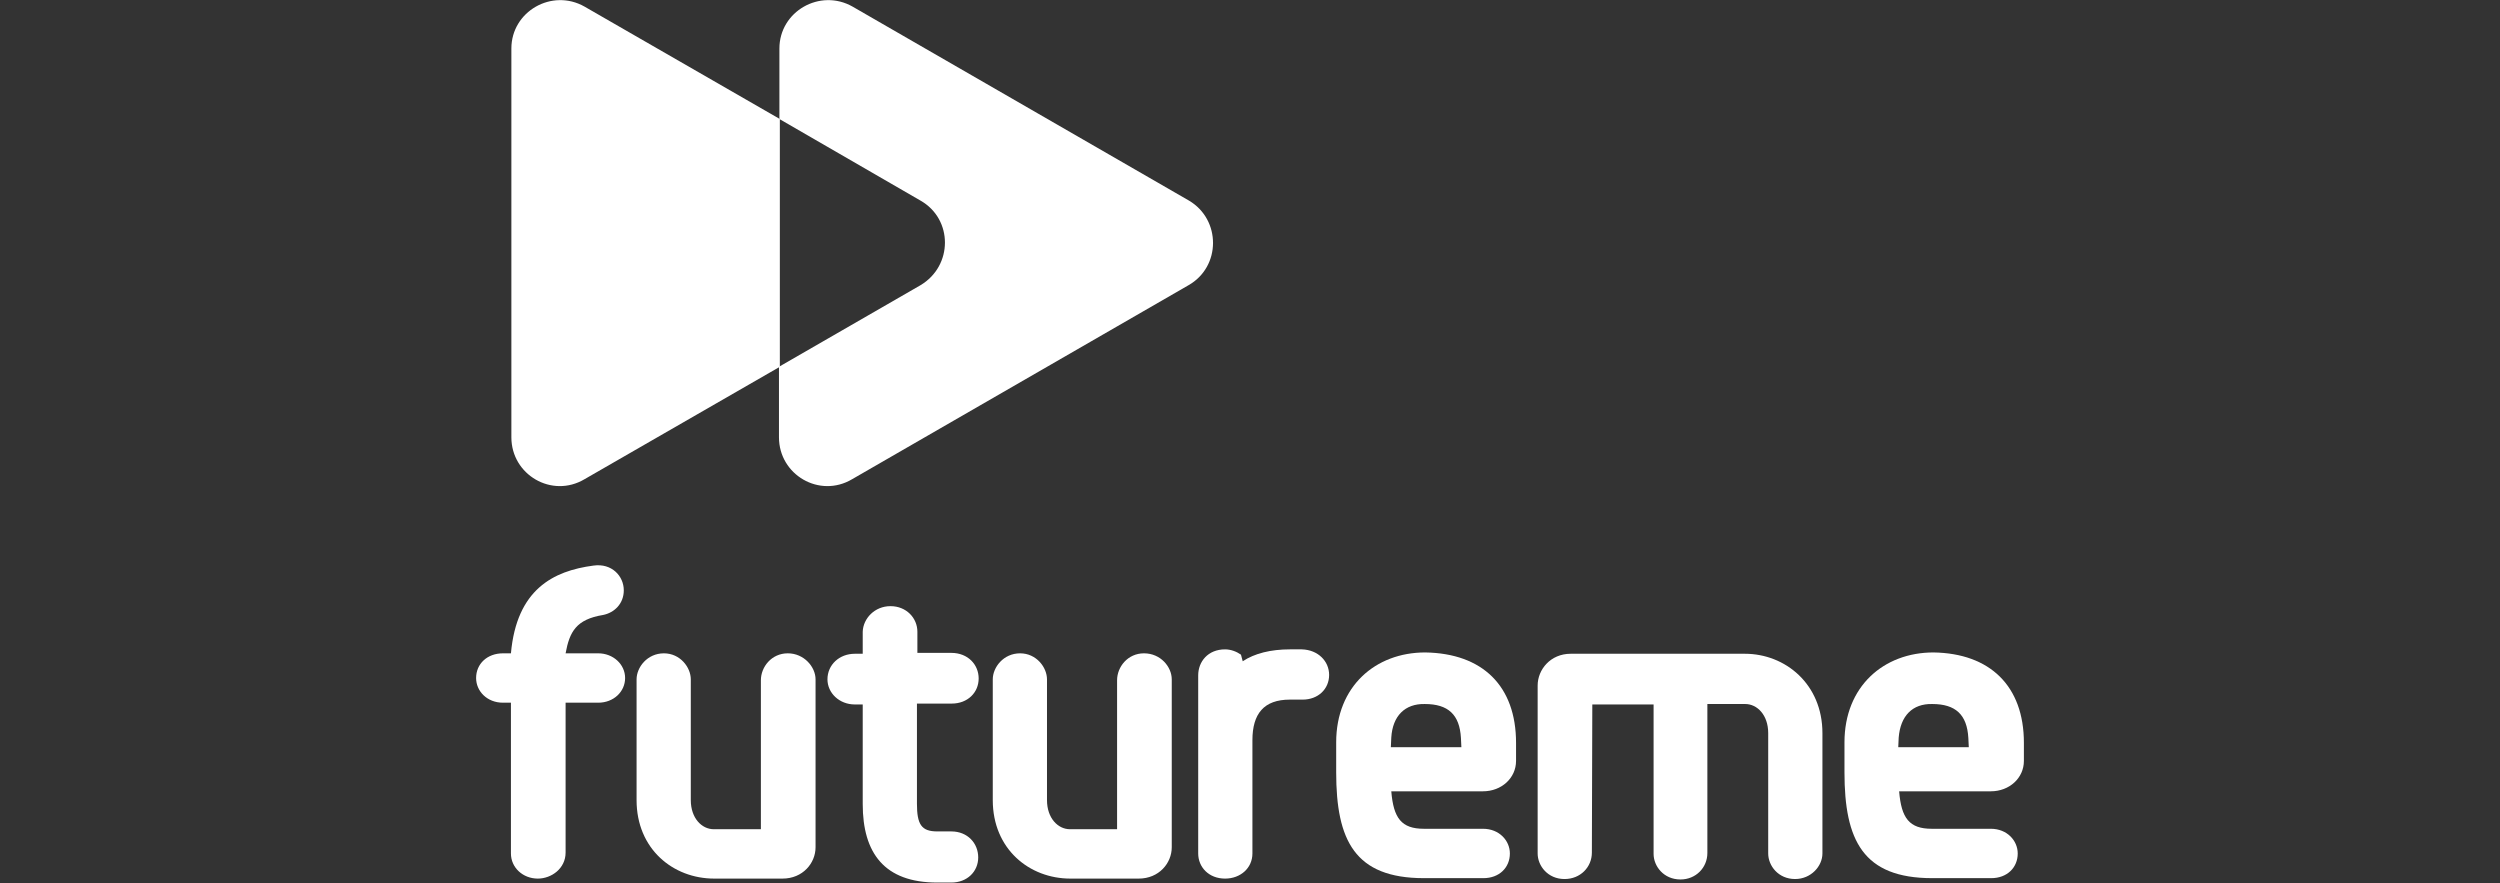<?xml version="1.0" encoding="utf-8"?>
<!-- Generator: Adobe Illustrator 26.4.1, SVG Export Plug-In . SVG Version: 6.00 Build 0)  -->
<svg version="1.1" id="Layer_1" xmlns="http://www.w3.org/2000/svg" xmlns:xlink="http://www.w3.org/1999/xlink" x="0px" y="0px"
	 viewBox="0 0 567.1 200.3" style="enable-background:new 0 0 567.1 200.3;" xml:space="preserve">
<rect x="0" y="0" width="567.1" height="200.3" fill="#333333" stroke="none"/>
<style type="text/css">
	.st0{fill:#FFFFFF;}
</style>
<path class="st0" d="M141.5,133.9c0,3.1-2.2,5.1-4.7,5.6c-6.1,1-7.6,3.8-8.5,8.7h7.4c3.4,0,6.1,2.5,6.1,5.6c0,3.1-2.6,5.6-6.1,5.6
	h-7.4v34c0,3.6-3.2,5.9-6.3,5.9c-3.4,0-6.1-2.5-6.1-5.7v-34.2h-1.8c-3.6,0-6.1-2.6-6.1-5.6c0-3.2,2.5-5.6,6.1-5.6h1.8
	c1.3-14.5,9.6-18.7,18.7-19.9C138.8,127.7,141.5,130.7,141.5,133.9"/>
<path class="st0" d="M185,154.1v38.1c0,3.6-2.9,7.1-7.5,7.1h-15.5c-9.3,0-17.6-6.7-17.6-17.8v-27.4c0-2.7,2.4-5.9,6.2-5.9
	c3.7,0,6.1,3.2,6.1,5.9v27.4c0,4.1,2.5,6.6,5.2,6.6h10.7v-33.8c0-3,2.4-6.1,6.1-6.1C182.4,148.2,185,151.3,185,154.1"/>
<path class="st0" d="M202,137.5c3.6,0,6.1,2.7,6.1,5.8v4.8h7.7c3.8,0,6.2,2.7,6.2,5.8c0,3.2-2.5,5.7-6.1,5.7H208v22.7
	c0,4.7,1,6.3,4.6,6.3h3.2c3.7,0,6.1,2.7,6.1,5.9c0,3.2-2.5,5.7-6.1,5.7h-3.2c-12,0-16.9-6.7-16.9-17.8v-22.6h-1.8
	c-3.5,0-6.2-2.6-6.2-5.7c0-3.3,2.7-5.8,6.2-5.8h1.8v-5C195.8,140.3,198.4,137.5,202,137.5"/>
<path class="st0" d="M265.8,154.1v38.1c0,3.6-2.9,7.1-7.5,7.1h-15.5c-9.3,0-17.6-6.7-17.6-17.8v-27.4c0-2.7,2.4-5.9,6.2-5.9
	c3.7,0,6.1,3.2,6.1,5.9v27.4c0,4.1,2.5,6.6,5.2,6.6h10.7v-33.8c0-3,2.4-6.1,6.1-6.1C263.3,148.2,265.8,151.3,265.8,154.1"/>
<path class="st0" d="M301.5,153.1c0,3.2-2.5,5.6-6,5.6h-2.9c-5.9,0-8.5,3.2-8.5,9.2v25.7c0,3.3-2.7,5.7-6.2,5.7
	c-3.7,0-6.1-2.6-6.1-5.7v-40.4c0-3.1,2.2-5.9,6.1-5.9c1.3,0,2.6,0.5,3.6,1.2l0.4,1.5c2.7-1.8,6.4-2.7,10.7-2.7h2.7
	C299,147.4,301.5,150,301.5,153.1"/>
<path class="st0" d="M315.6,167.3l-0.1,2.2h16l-0.1-2.1c-0.3-5.3-2.9-7.7-8.2-7.7C318.7,159.6,315.9,162.4,315.6,167.3 M343.9,168.5
	v4.1c0,3.9-3.3,6.9-7.5,6.9h-20.8c0.5,6.1,2.3,8.5,7.4,8.5h13.4c3.7,0,6.1,2.7,6.1,5.6c0,3.2-2.4,5.6-6,5.6H323
	c-15.7,0-19.9-8.6-19.9-24v-6.8c0-12.7,8.9-20.4,20.2-20.4C336.3,148.2,343.9,155.6,343.9,168.5"/>
<path class="st0" d="M361.1,193.4c0,3.3-2.6,6-6.2,6c-3.8,0-6.1-3-6.1-5.8v-38.1c0-3.6,2.9-7.2,7.5-7.2h39.5c9.2,0,17.6,6.9,17.6,18
	v27.3c0,2.9-2.6,5.8-6.2,5.8c-3.8,0-6.1-3-6.1-5.8v-27.3c0-4.1-2.5-6.6-5.2-6.6h-8.6v33.8c0,3.3-2.6,6-6.1,6c-3.8,0-6.1-3-6.1-5.8
	v-33.9h-13.9L361.1,193.4L361.1,193.4L361.1,193.4z"/>
<path class="st0" d="M430.7,167.3l-0.1,2.2h16l-0.1-2.1c-0.3-5.3-2.9-7.7-8.2-7.7C433.8,159.6,431.1,162.4,430.7,167.3 M459.1,168.5
	v4.1c0,3.9-3.3,6.9-7.5,6.9h-20.8c0.5,6.1,2.3,8.5,7.4,8.5h13.4c3.7,0,6.1,2.7,6.1,5.6c0,3.2-2.4,5.6-6,5.6h-13.4
	c-15.7,0-19.9-8.6-19.9-24v-6.8c0-12.7,8.9-20.4,20.2-20.4C451.4,148.2,459.1,155.6,459.1,168.5"/>
<path class="st0" d="M132.6,1.5C125.2-2.7,116,2.6,116,11v88.2c0,8.5,9.2,13.9,16.6,9.5l44.3-25.5V27L132.6,1.5z"/>
<path class="st0" d="M269.7,45.5l-76.3-44c-7.4-4.2-16.6,1.1-16.6,9.5v16l32,18.5c7.4,4.2,7.4,14.8,0,19.2l-32.1,18.5v16
	c0,8.5,9.2,13.9,16.6,9.5l76.3-44C277,60.5,277,49.8,269.7,45.5"/>
</svg>
